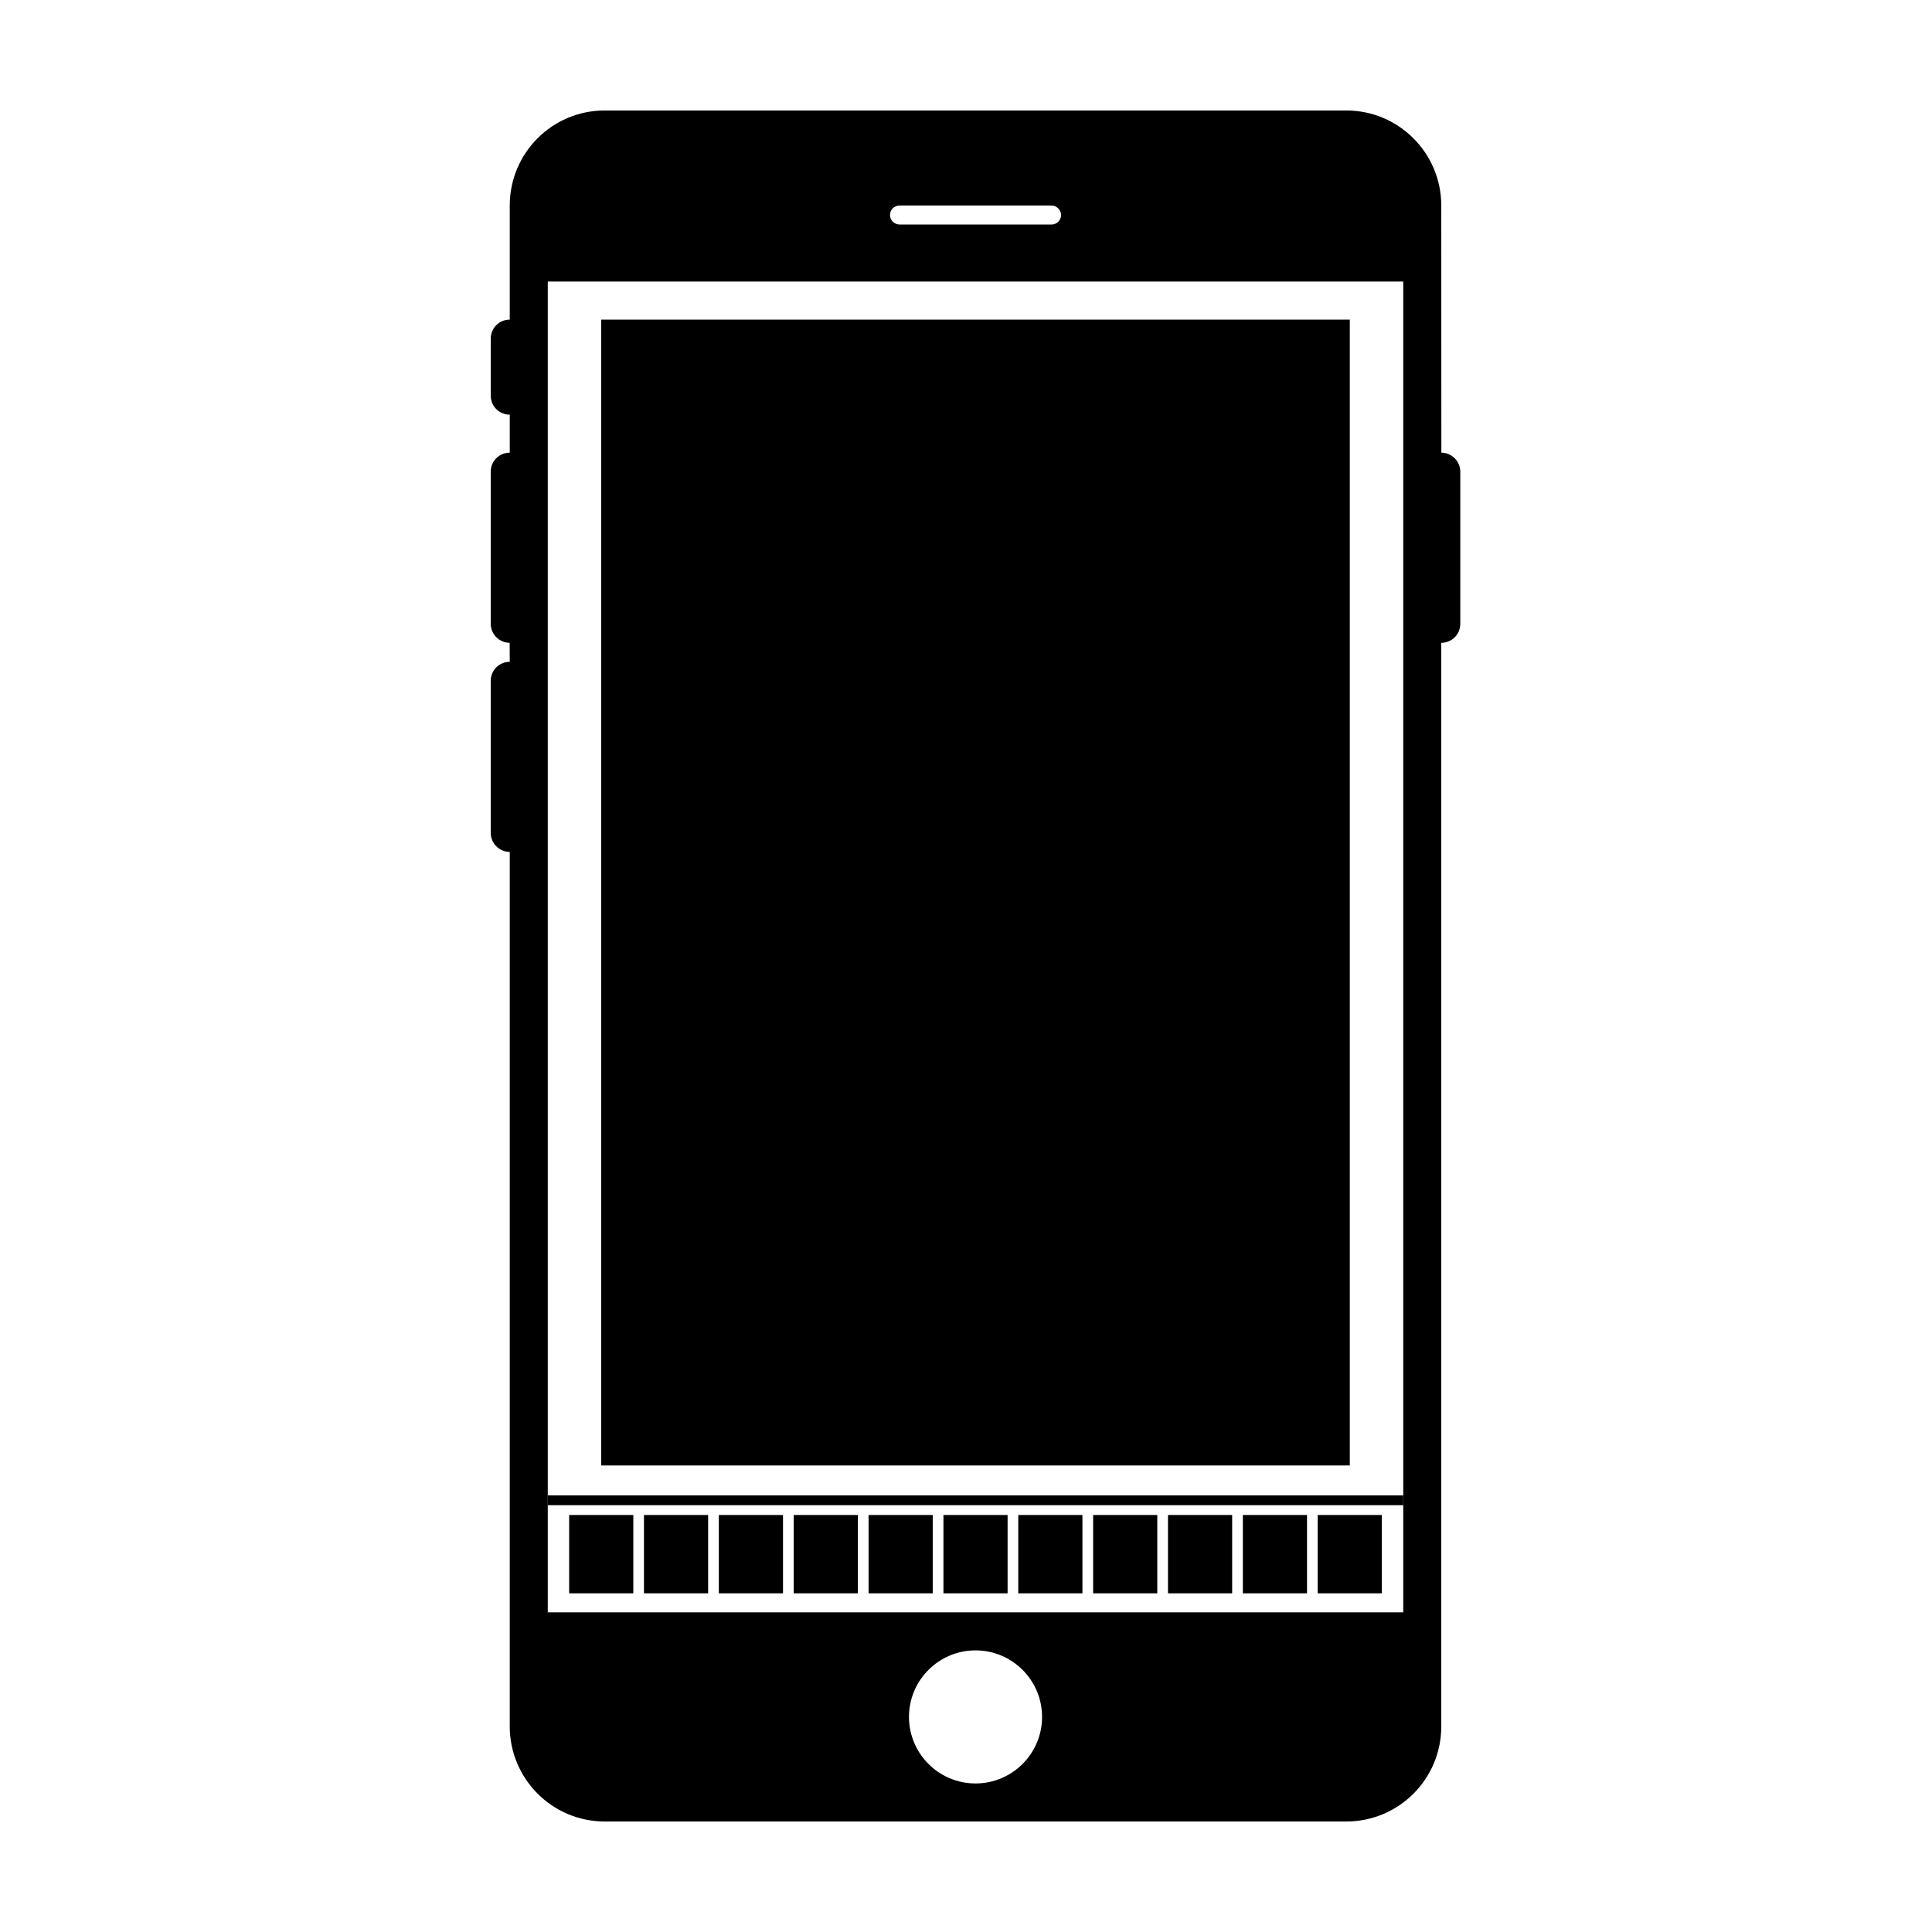 <?xml version="1.0" encoding="UTF-8"?>
<!-- Uploaded to: SVG Repo, www.svgrepo.com, Generator: SVG Repo Mixer Tools -->
<svg fill="#000000" width="800px" height="800px" version="1.1" viewBox="144 144 512 512" xmlns="http://www.w3.org/2000/svg">
 <g fill-rule="evenodd">
  <path d="m279.09 228.7c-2.805 0-5.039 2.254-5.039 5.039v15.113c0 2.805 2.254 5.039 5.039 5.039v10.074c-2.82 0-5.039 2.246-5.039 5.016v40.352c0 2.719 2.246 5.016 5.016 5.016l0.023 5.039c-2.805 0-5.039 2.242-5.039 5.012v40.352c0 2.719 2.254 5.016 5.039 5.016v231.76c0 13.863 11.254 25.184 25.141 25.184h196.58c13.895 0 25.141-11.273 25.141-25.184v-287.18c2.82 0 5.039-2.246 5.039-5.016v-40.352c0-2.719-2.246-5.016-5.016-5.016l-0.023-65.496c0-13.867-11.254-25.188-25.141-25.188h-196.58c-13.895 0-25.141 11.277-25.141 25.188zm105.8 370.3c0-9.738 7.914-17.633 17.633-17.633 9.742 0 17.637 7.914 17.637 17.633 0 9.738-7.914 17.633-17.637 17.633-9.738 0-17.633-7.914-17.633-17.633zm-95.723-380.38h226.71v352.66h-226.71zm90.688-17.637c0-1.391 1.121-2.516 2.566-2.516h40.207c1.418 0 2.566 1.168 2.566 2.516 0 1.395-1.121 2.519-2.566 2.519h-40.207c-1.418 0-2.566-1.168-2.566-2.519z"/>
  <path d="m294.83 545.49h17.004v20.762h-17.004z"/>
  <path d="m314.66 545.49h17.004v20.762h-17.004z"/>
  <path d="m334.5 545.49h17.004v20.762h-17.004z"/>
  <path d="m354.34 545.49h17.004v20.762h-17.004z"/>
  <path d="m374.18 545.49h17.004v20.762h-17.004z"/>
  <path d="m394.02 545.49h17.004v20.762h-17.004z"/>
  <path d="m413.85 545.49h17.004v20.762h-17.004z"/>
  <path d="m433.69 545.49h17.004v20.762h-17.004z"/>
  <path d="m453.53 545.49h17.004v20.762h-17.004z"/>
  <path d="m473.37 545.49h17.004v20.762h-17.004z"/>
  <path d="m493.2 545.49h17.004v20.762h-17.004z"/>
  <path d="m289.16 540.3h226.71v2.594h-226.71z"/>
  <path d="m303.33 228.7h198.38v303.66h-198.38z"/>
 </g>
</svg>